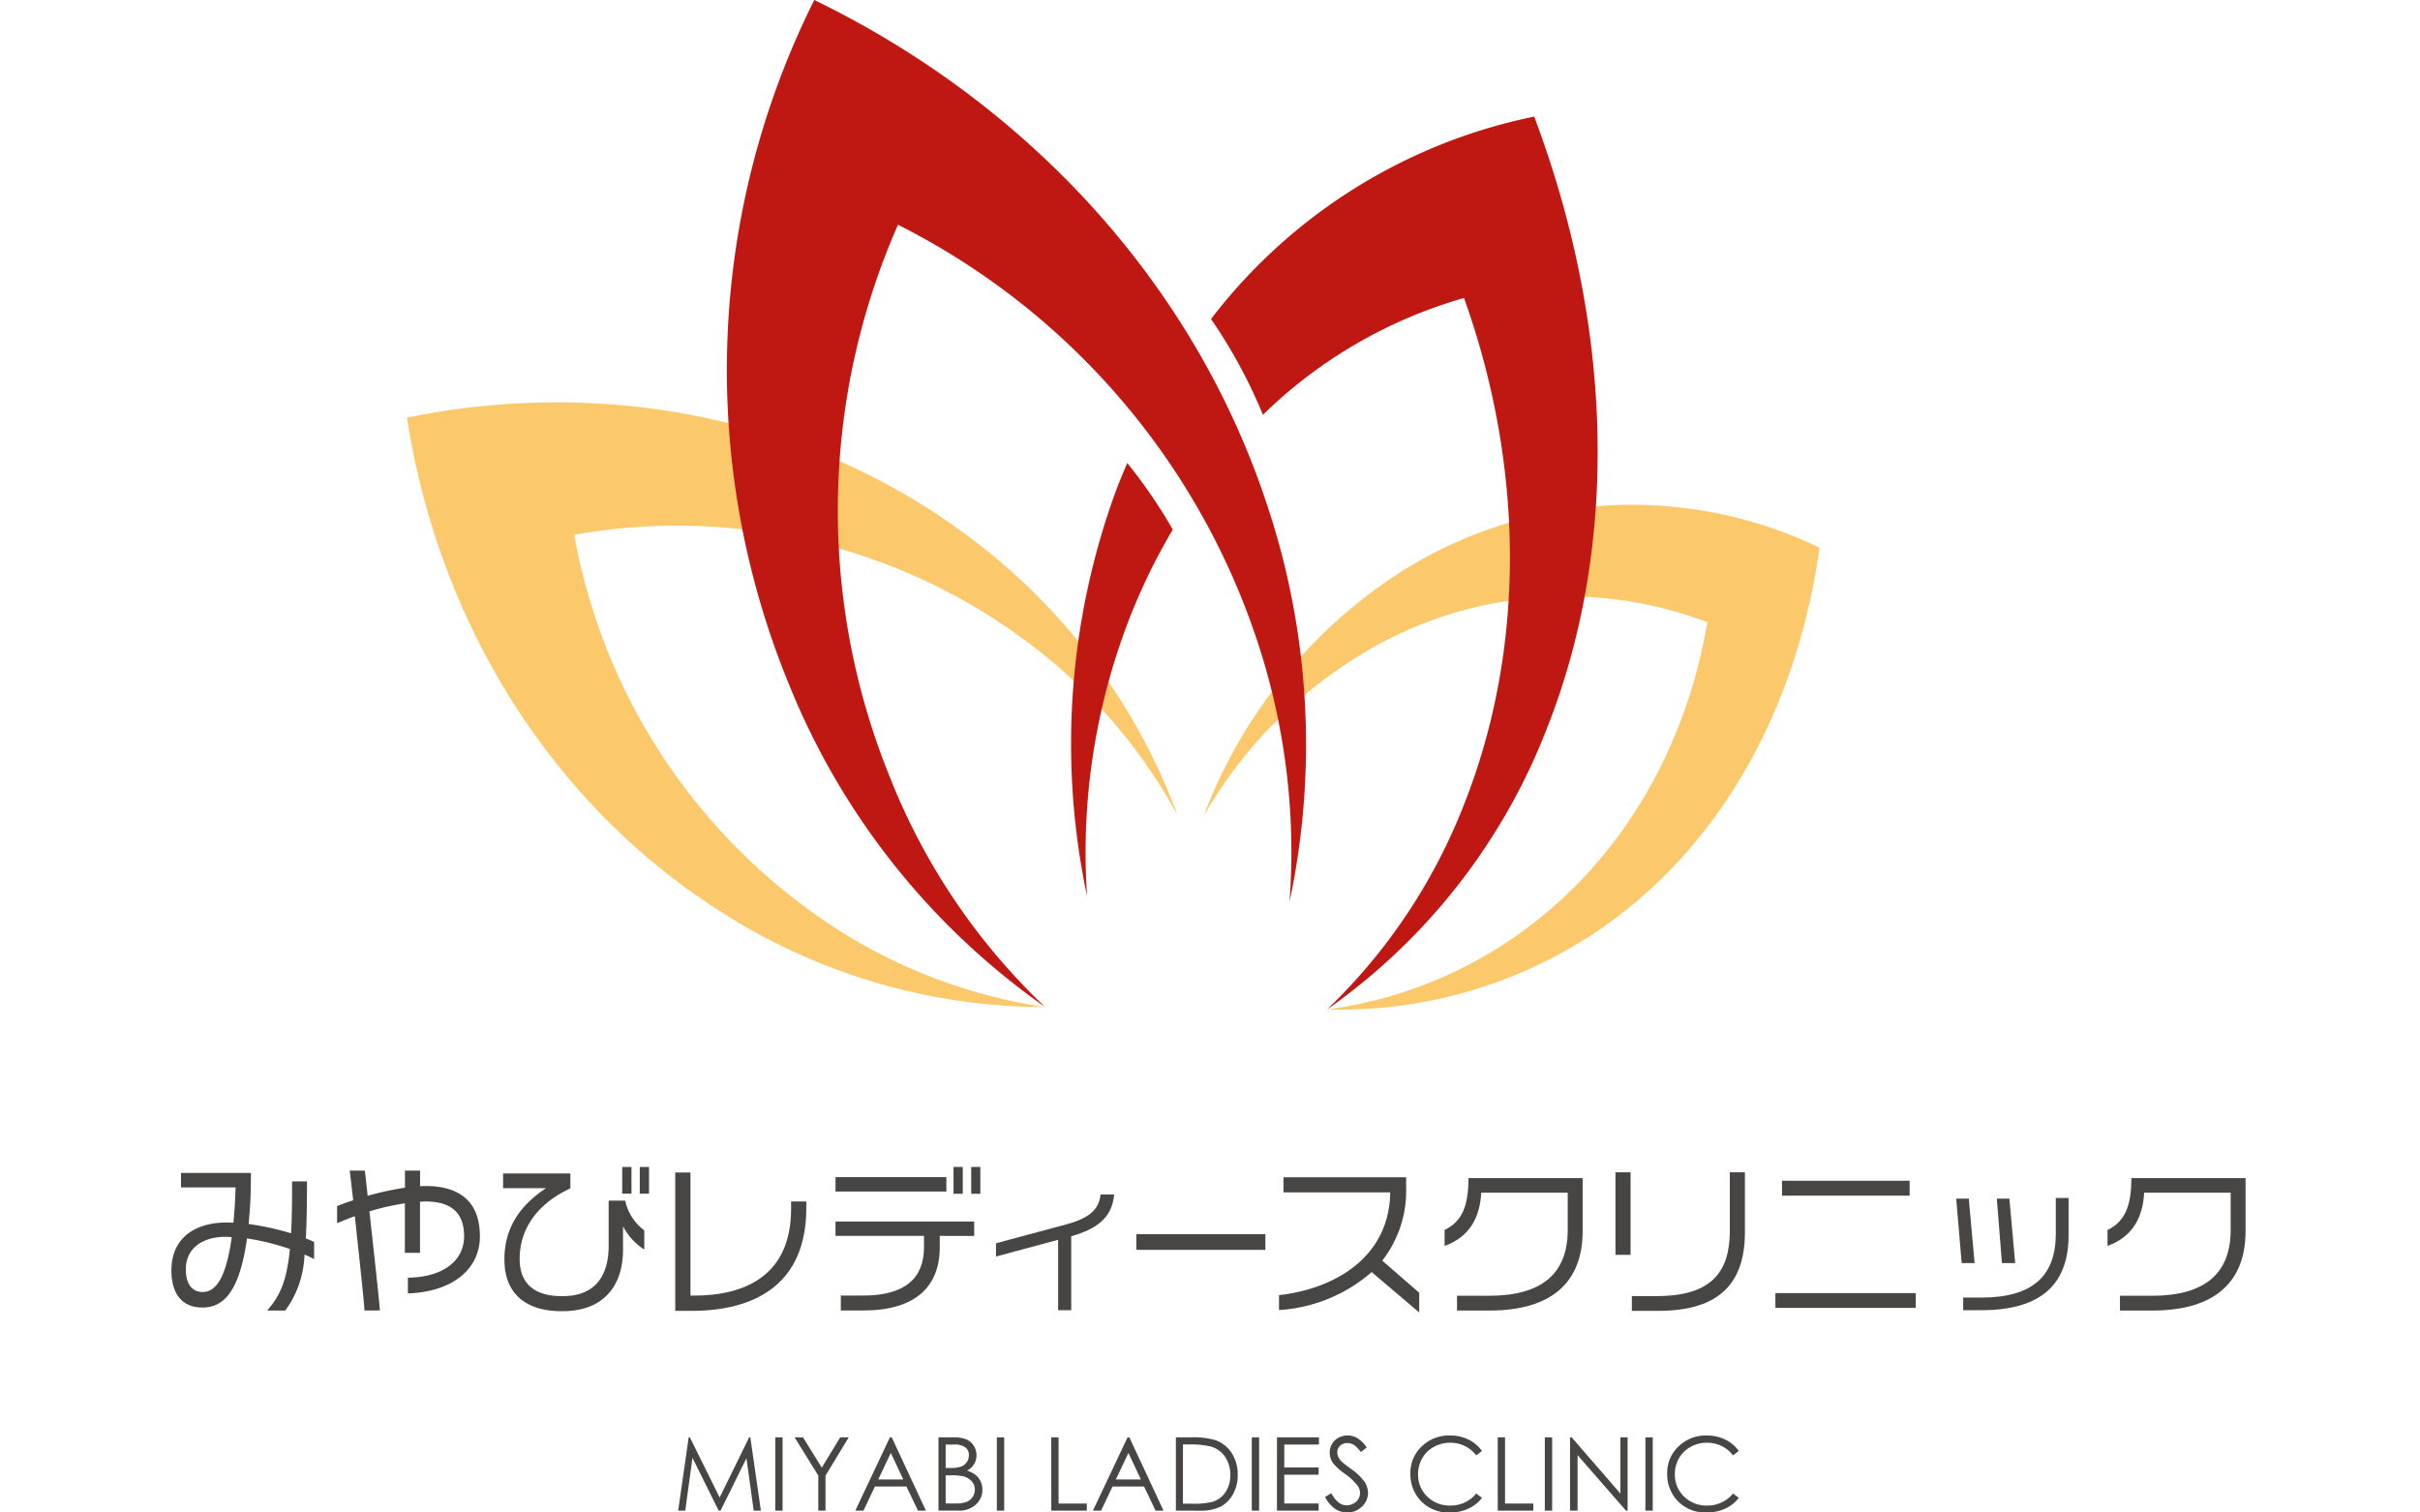 <svg xmlns="http://www.w3.org/2000/svg" xmlns:xlink="http://www.w3.org/1999/xlink" width="240" height="150" viewBox="0 0 240 150">
  <defs>
    <clipPath id="clip-logo">
      <rect width="240" height="150"/>
    </clipPath>
  </defs>
  <g id="logo" clip-path="url(#clip-logo)">
    <g id="グループ_15" data-name="グループ 15" transform="translate(-208.191 -27.773)">
      <g id="グループ_12" data-name="グループ 12" transform="translate(248.55 27.773)">
        <g id="グループ_9" data-name="グループ 9" transform="translate(0 39.906)">
          <g id="グループ_8" data-name="グループ 8">
            <path id="パス_36" data-name="パス 36" d="M282.059,104.955a58.858,58.858,0,0,1-25.44-38.7,58.006,58.006,0,0,1,44.857,10.568,52.891,52.891,0,0,1,14.971,17.238,60.428,60.428,0,0,0-20.269-27.295c-15.889-12.12-36.415-16.176-56.15-12.131,3.115,20.053,14.033,38.02,30.835,48.809a59.644,59.644,0,0,0,32.449,9.649A52.48,52.48,0,0,1,282.059,104.955Z" transform="translate(-240.029 -53.122)" fill="#fbc86b"/>
            <path id="パス_37" data-name="パス 37" d="M320.755,102.64C331.38,95.4,338.033,83.92,340.17,71.212a39.128,39.128,0,0,0-35.588,4,44.5,44.5,0,0,0-14.368,15.244A49.527,49.527,0,0,1,309.4,66.469a42.8,42.8,0,0,1,41.9-2.645c-2.187,15.694-9.638,29.532-21.826,37.883a45.7,45.7,0,0,1-27.015,7.911A42.287,42.287,0,0,0,320.755,102.64Z" transform="translate(-211.209 -49.413)" fill="#fbc86b"/>
          </g>
        </g>
        <g id="グループ_11" data-name="グループ 11" transform="translate(31.73)">
          <g id="グループ_10" data-name="グループ 10" transform="translate(34.148 11.563)">
            <path id="パス_38" data-name="パス 38" d="M291.947,63.54a50.432,50.432,0,0,0-4.513-6.6c-.359.852-.726,1.7-1.056,2.577a72.948,72.948,0,0,0-2.93,40.391,64.129,64.129,0,0,1,3.969-26.942A60.675,60.675,0,0,1,291.947,63.54Z" transform="translate(-281.876 -22.585)" fill="#bf1813"/>
            <path id="パス_39" data-name="パス 39" d="M322.734,35.118a53.988,53.988,0,0,0-32.052,20.075,50.708,50.708,0,0,1,5.149,9.5A46.951,46.951,0,0,1,315.773,53.11c5.878,16.4,6.248,34.4.033,50.149a56.613,56.613,0,0,1-13.614,20.407,60.857,60.857,0,0,0,21.788-27.835C331.308,77.368,330.454,55.615,322.734,35.118Z" transform="translate(-276.819 -35.118)" fill="#bf1813"/>
          </g>
          <path id="パス_40" data-name="パス 40" d="M276.4,104.975a70.279,70.279,0,0,1,.754-54.912,71.293,71.293,0,0,1,35.386,40.553,66.6,66.6,0,0,1,3.448,26.578,75.087,75.087,0,0,0-2.3-39.56c-7.246-21.819-23.657-39.573-44.834-49.862a81.972,81.972,0,0,0-2.475,67.961,71.865,71.865,0,0,0,25.354,31.9A63.593,63.593,0,0,1,276.4,104.975Z" transform="translate(-260.185 -27.773)" fill="#bf1813"/>
        </g>
      </g>
      <g id="グループ_13" data-name="グループ 13" transform="translate(275.448 170.139)">
        <path id="パス_41" data-name="パス 41" d="M257.115,125.59l1.042-7.267h.118l2.953,5.963,2.927-5.963h.117l1.045,7.267h-.712l-.718-5.2-2.569,5.2h-.186l-2.6-5.238-.715,5.238Z" transform="translate(-257.115 -118.139)" fill="#474645"/>
        <path id="パス_42" data-name="パス 42" d="M263.231,118.323h.726v7.267h-.726Z" transform="translate(-253.603 -118.139)" fill="#474645"/>
        <path id="パス_43" data-name="パス 43" d="M264.45,118.323h.836l1.859,3,1.831-3h.839l-2.3,3.794v3.473H266.8v-3.473Z" transform="translate(-252.903 -118.139)" fill="#474645"/>
        <path id="パス_44" data-name="パス 44" d="M271.887,118.323l3.389,7.267h-.786l-1.143-2.391h-3.131l-1.132,2.391h-.811l3.433-7.267Zm-.093,1.543-1.245,2.631h2.484Z" transform="translate(-250.707 -118.139)" fill="#474645"/>
        <path id="パス_45" data-name="パス 45" d="M273.514,118.323h1.433a3.4,3.4,0,0,1,1.329.2,1.625,1.625,0,0,1,.734.63,1.73,1.73,0,0,1,.269.945,1.672,1.672,0,0,1-.236.88,1.753,1.753,0,0,1-.693.645,2.685,2.685,0,0,1,.872.452,1.816,1.816,0,0,1,.475.628,1.876,1.876,0,0,1,.17.8,1.956,1.956,0,0,1-.641,1.478,2.391,2.391,0,0,1-1.718.606h-1.995Zm.712.712v2.325h.416a3.252,3.252,0,0,0,1.115-.14,1.2,1.2,0,0,0,.564-.444,1.17,1.17,0,0,0,.208-.674.957.957,0,0,0-.348-.784,1.752,1.752,0,0,0-1.111-.283Zm0,3.057v2.788h.9a3.258,3.258,0,0,0,1.168-.156,1.342,1.342,0,0,0,.6-.488,1.253,1.253,0,0,0,.225-.716,1.23,1.23,0,0,0-.318-.844,1.623,1.623,0,0,0-.871-.5,6.435,6.435,0,0,0-1.291-.088Z" transform="translate(-247.697 -118.139)" fill="#474645"/>
        <path id="パス_46" data-name="パス 46" d="M277.19,118.323h.727v7.267h-.727Z" transform="translate(-245.586 -118.139)" fill="#474645"/>
        <path id="パス_47" data-name="パス 47" d="M280.617,118.323h.727v6.566h2.8v.7h-3.523Z" transform="translate(-243.618 -118.139)" fill="#474645"/>
        <path id="パス_48" data-name="パス 48" d="M286.854,118.323l3.389,7.267h-.784l-1.144-2.391h-3.131l-1.132,2.391h-.809l3.434-7.267Zm-.091,1.543-1.245,2.631H288Z" transform="translate(-242.11 -118.139)" fill="#474645"/>
        <path id="パス_49" data-name="パス 49" d="M288.47,125.59v-7.267h1.507a7.687,7.687,0,0,1,2.366.261A3.163,3.163,0,0,1,294,119.869a3.907,3.907,0,0,1,.6,2.179,3.82,3.82,0,0,1-.474,1.922,3.007,3.007,0,0,1-1.225,1.225,4.6,4.6,0,0,1-2.111.4Zm.7-.688h.841a7.874,7.874,0,0,0,2.089-.186,2.417,2.417,0,0,0,1.291-.96,2.966,2.966,0,0,0,.469-1.7,3.109,3.109,0,0,0-.508-1.8,2.563,2.563,0,0,0-1.418-1.023,8.577,8.577,0,0,0-2.248-.206h-.515Z" transform="translate(-239.109 -118.139)" fill="#474645"/>
        <path id="パス_50" data-name="パス 50" d="M293.251,118.323h.727v7.267h-.727Z" transform="translate(-236.363 -118.139)" fill="#474645"/>
        <path id="パス_51" data-name="パス 51" d="M294.838,118.323H299v.712h-3.44v2.276h3.41v.713h-3.41v2.856h3.41v.71h-4.134Z" transform="translate(-235.452 -118.139)" fill="#474645"/>
        <path id="パス_52" data-name="パス 52" d="M297.868,124.3l.617-.37q.652,1.2,1.507,1.2a1.426,1.426,0,0,0,.686-.17,1.206,1.206,0,0,0,.49-.457,1.186,1.186,0,0,0,.167-.608,1.234,1.234,0,0,0-.246-.716,5.875,5.875,0,0,0-1.245-1.167,6.356,6.356,0,0,1-1.132-.993,1.811,1.811,0,0,1-.384-1.111,1.687,1.687,0,0,1,.227-.864,1.626,1.626,0,0,1,.639-.616,1.85,1.85,0,0,1,.9-.225,1.9,1.9,0,0,1,.962.255,3.3,3.3,0,0,1,.946.937l-.592.449a2.888,2.888,0,0,0-.7-.716,1.21,1.21,0,0,0-.63-.172,1,1,0,0,0-.721.266.874.874,0,0,0-.279.658,1.137,1.137,0,0,0,.1.458,1.676,1.676,0,0,0,.361.483q.144.139.94.727a5.316,5.316,0,0,1,1.294,1.241,2,2,0,0,1,.351,1.091,1.848,1.848,0,0,1-.6,1.374,2.015,2.015,0,0,1-1.459.582,2.136,2.136,0,0,1-1.2-.353A3.24,3.24,0,0,1,297.868,124.3Z" transform="translate(-233.712 -118.206)" fill="#474645"/>
        <path id="パス_53" data-name="パス 53" d="M310.344,119.738l-.571.441a3.138,3.138,0,0,0-1.14-.937,3.333,3.333,0,0,0-1.461-.32,3.23,3.23,0,0,0-1.609.417,3,3,0,0,0-1.149,1.124,3.1,3.1,0,0,0-.408,1.582,2.97,2.97,0,0,0,.911,2.218,3.156,3.156,0,0,0,2.3.889,3.24,3.24,0,0,0,2.557-1.195l.571.435a3.656,3.656,0,0,1-1.355,1.069,4.258,4.258,0,0,1-1.817.378,3.771,3.771,0,0,1-3.007-1.269,3.831,3.831,0,0,1-.924-2.59,3.59,3.59,0,0,1,1.119-2.684,3.85,3.85,0,0,1,2.8-1.091,4.128,4.128,0,0,1,1.839.4A3.573,3.573,0,0,1,310.344,119.738Z" transform="translate(-230.626 -118.206)" fill="#474645"/>
        <path id="パス_54" data-name="パス 54" d="M308.744,118.323h.726v6.566h2.8v.7h-3.523Z" transform="translate(-227.466 -118.139)" fill="#474645"/>
        <path id="パス_55" data-name="パス 55" d="M311.711,118.323h.726v7.267h-.726Z" transform="translate(-225.762 -118.139)" fill="#474645"/>
        <path id="パス_56" data-name="パス 56" d="M313.3,125.59v-7.267h.159l4.836,5.571v-5.571h.716v7.267h-.162l-4.8-5.5v5.5Z" transform="translate(-224.851 -118.139)" fill="#474645"/>
        <path id="パス_57" data-name="パス 57" d="M318.047,118.323h.727v7.267h-.727Z" transform="translate(-222.123 -118.139)" fill="#474645"/>
        <path id="パス_58" data-name="パス 58" d="M326.522,119.738l-.573.441a3.134,3.134,0,0,0-1.138-.937,3.333,3.333,0,0,0-1.461-.32,3.24,3.24,0,0,0-1.611.417,3,3,0,0,0-1.149,1.124,3.1,3.1,0,0,0-.406,1.582,2.965,2.965,0,0,0,.912,2.218,3.156,3.156,0,0,0,2.3.889,3.235,3.235,0,0,0,2.555-1.195l.573.435a3.656,3.656,0,0,1-1.355,1.069,4.258,4.258,0,0,1-1.817.378,3.776,3.776,0,0,1-3.008-1.269,3.839,3.839,0,0,1-.924-2.59,3.6,3.6,0,0,1,1.119-2.684,3.857,3.857,0,0,1,2.8-1.091,4.133,4.133,0,0,1,1.839.4A3.585,3.585,0,0,1,326.522,119.738Z" transform="translate(-221.337 -118.206)" fill="#474645"/>
      </g>
      <g id="グループ_14" data-name="グループ 14" transform="translate(225.191 143.51)">
        <path id="パス_59" data-name="パス 59" d="M238.39,109.754a9.93,9.93,0,0,1-1.908,5.556H234.69c1.283-1.48,1.939-2.927,2.253-6.1a23.692,23.692,0,0,0-4.257-1.052c-.74,5.308-2.335,6.854-4.422,6.854-1.94,0-3.073-1.266-3.073-3.682,0-3.254,2.383-4.75,5.472-4.75.231,0,.444.016.675.016.1-1.019.18-2.169.213-3.5h-5.408v-1.429h6.936L233.064,103c-.017,1.4-.115,2.629-.214,3.731a26.983,26.983,0,0,1,4.208.919c.082-1.4.1-3.073.1-5.145h1.478c0,2.319-.033,4.143-.115,5.655.312.115.592.247.822.345V110.2C239.046,110.05,238.717,109.9,238.39,109.754ZM230.533,108c-2.235,0-3.912,1.118-3.912,3.221,0,1.628.756,2.251,1.661,2.251,1.266,0,2.317-1.281,2.892-5.439C230.959,108.011,230.747,108,230.533,108Z" transform="translate(-225.191 -101.075)" fill="#474645"/>
        <path id="パス_60" data-name="パス 60" d="M242.649,113.7v-1.562c3.435-.049,5.573-1.644,5.573-4.109,0-2.333-1.283-3.451-3.83-3.451-.164,0-.362.016-.542.016v5.079h-1.5v-4.913a24.523,24.523,0,0,0-3.517.8c.428,3.863,1,9.106,1.036,9.83h-1.529c-.017-.674-.543-5.54-.954-9.353-.608.214-1.2.46-1.758.691v-1.694c.493-.2,1.036-.394,1.595-.575-.164-1.464-.3-2.58-.345-2.942h1.5c.049.345.148,1.266.279,2.5a29.686,29.686,0,0,1,3.7-.806v-1.692h1.5v1.544c.179,0,.378-.016.557-.016,3.123,0,5.376,1.33,5.376,5C249.784,111.185,247.235,113.519,242.649,113.7Z" transform="translate(-219.196 -101.159)" fill="#474645"/>
        <path id="パス_61" data-name="パス 61" d="M257.982,107.158v2.3c0,3.879-2.169,6.13-5.982,6.13h-.181c-2.827,0-5.6-1.215-5.6-5.143,0-2.746,1.2-5.129,4.125-7.051h-4.257v-1.464h6.673v1.48c-3.6,1.677-5.03,4.323-5.03,6.985,0,2.975,2.121,3.7,4.142,3.7h.148c2.876,0,4.537-1.644,4.537-5.013v-4.454H258.2a4.911,4.911,0,0,0,1.889,2.941v1.908A5.946,5.946,0,0,1,257.982,107.158Zm-.082-3.221v-2.646h.921v2.646Zm1.743,0v-2.646h.919v2.646Z" transform="translate(-213.194 -101.291)" fill="#474645"/>
        <path id="パス_62" data-name="パス 62" d="M258.541,115.361H256.93V101.636h1.511v12.212h.345c5.063,0,9.633-1.988,9.633-8.6v-.74h1.511v.641C269.93,112.763,264.8,115.361,258.541,115.361Z" transform="translate(-206.964 -101.093)" fill="#474645"/>
        <path id="パス_63" data-name="パス 63" d="M267.026,103.723v-1.429h10.995v1.429Zm10.338,4.4v1.135c0,3.912-2.434,6.262-7.577,6.262h-2.235v-1.48h2.235c4.125,0,6.015-1.725,6.015-4.783v-1.135h-8.777V106.7h13.756v1.429Zm1.363-4.173v-2.664h.921v2.664Zm1.758,0v-2.664h.905v2.664Z" transform="translate(-201.166 -101.291)" fill="#474645"/>
        <path id="パス_64" data-name="パス 64" d="M284.6,107.166V114.5h-1.3v-6.985l-6.163,1.659v-1.315L284.068,106c2.039-.543,3.3-1.348,3.437-2.975h1.348C288.654,105.425,286.994,106.476,284.6,107.166Z" transform="translate(-195.362 -100.296)" fill="#474645"/>
        <path id="パス_65" data-name="パス 65" d="M285.976,107.08v-1.56h12.8v1.56Z" transform="translate(-190.284 -98.862)" fill="#474645"/>
        <path id="パス_66" data-name="パス 66" d="M304.153,111.34a15.39,15.39,0,0,1-9.187,3.764v-1.478c5.8-.658,10.948-3.945,11.029-10.19H295.41v-1.5h12.163v1.053a11.257,11.257,0,0,1-2.366,7.215l3.665,3.189v1.955Z" transform="translate(-185.121 -100.919)" fill="#474645"/>
        <path id="パス_67" data-name="パス 67" d="M309.851,115.124h-3.223V113.66H309.8c5.162,0,7.807-2.136,7.807-6.524v-3.7h-8.578c-.117,2.383-1.118,4.389-3.633,5.277v-1.577c1.71-.839,2.368-2.335,2.368-5.145h11.324v5.26C319.087,112.082,316.277,115.124,309.851,115.124Z" transform="translate(-179.131 -100.889)" fill="#474645"/>
        <path id="パス_68" data-name="パス 68" d="M316.16,109.811v-8.186h1.5v8.186Zm4.241,5.556h-2.613V113.9h2.481c5.425,0,7.232-2.4,7.232-6.459v-5.819H329v5.918C329,112.539,326.564,115.367,320.4,115.367Z" transform="translate(-172.95 -101.099)" fill="#474645"/>
        <path id="パス_69" data-name="パス 69" d="M326.235,114.765V113.3h13.921v1.464Zm.658-11.129v-1.478h12.656v1.478Z" transform="translate(-167.164 -100.793)" fill="#474645"/>
        <path id="パス_70" data-name="パス 70" d="M338.168,109.7l-.542-6.395h1.248l.576,6.395Zm1.957,4.668h-1.809v-1.25h1.809c5.127,0,7.38-2.185,7.38-6.344v-3.533h1.266v3.7C348.77,111.74,346.107,114.371,340.124,114.371Zm2.037-4.668-.508-6.395H342.9l.576,6.395Z" transform="translate(-160.622 -100.169)" fill="#474645"/>
        <path id="パス_71" data-name="パス 71" d="M351.612,115.124h-3.221V113.66h3.172c5.16,0,7.807-2.136,7.807-6.524v-3.7h-8.58c-.115,2.383-1.118,4.389-3.632,5.277v-1.577c1.71-.839,2.366-2.335,2.366-5.145h11.325v5.26C360.849,112.082,358.039,115.124,351.612,115.124Z" transform="translate(-155.148 -100.889)" fill="#474645"/>
      </g>
    </g>
  </g>
</svg>
